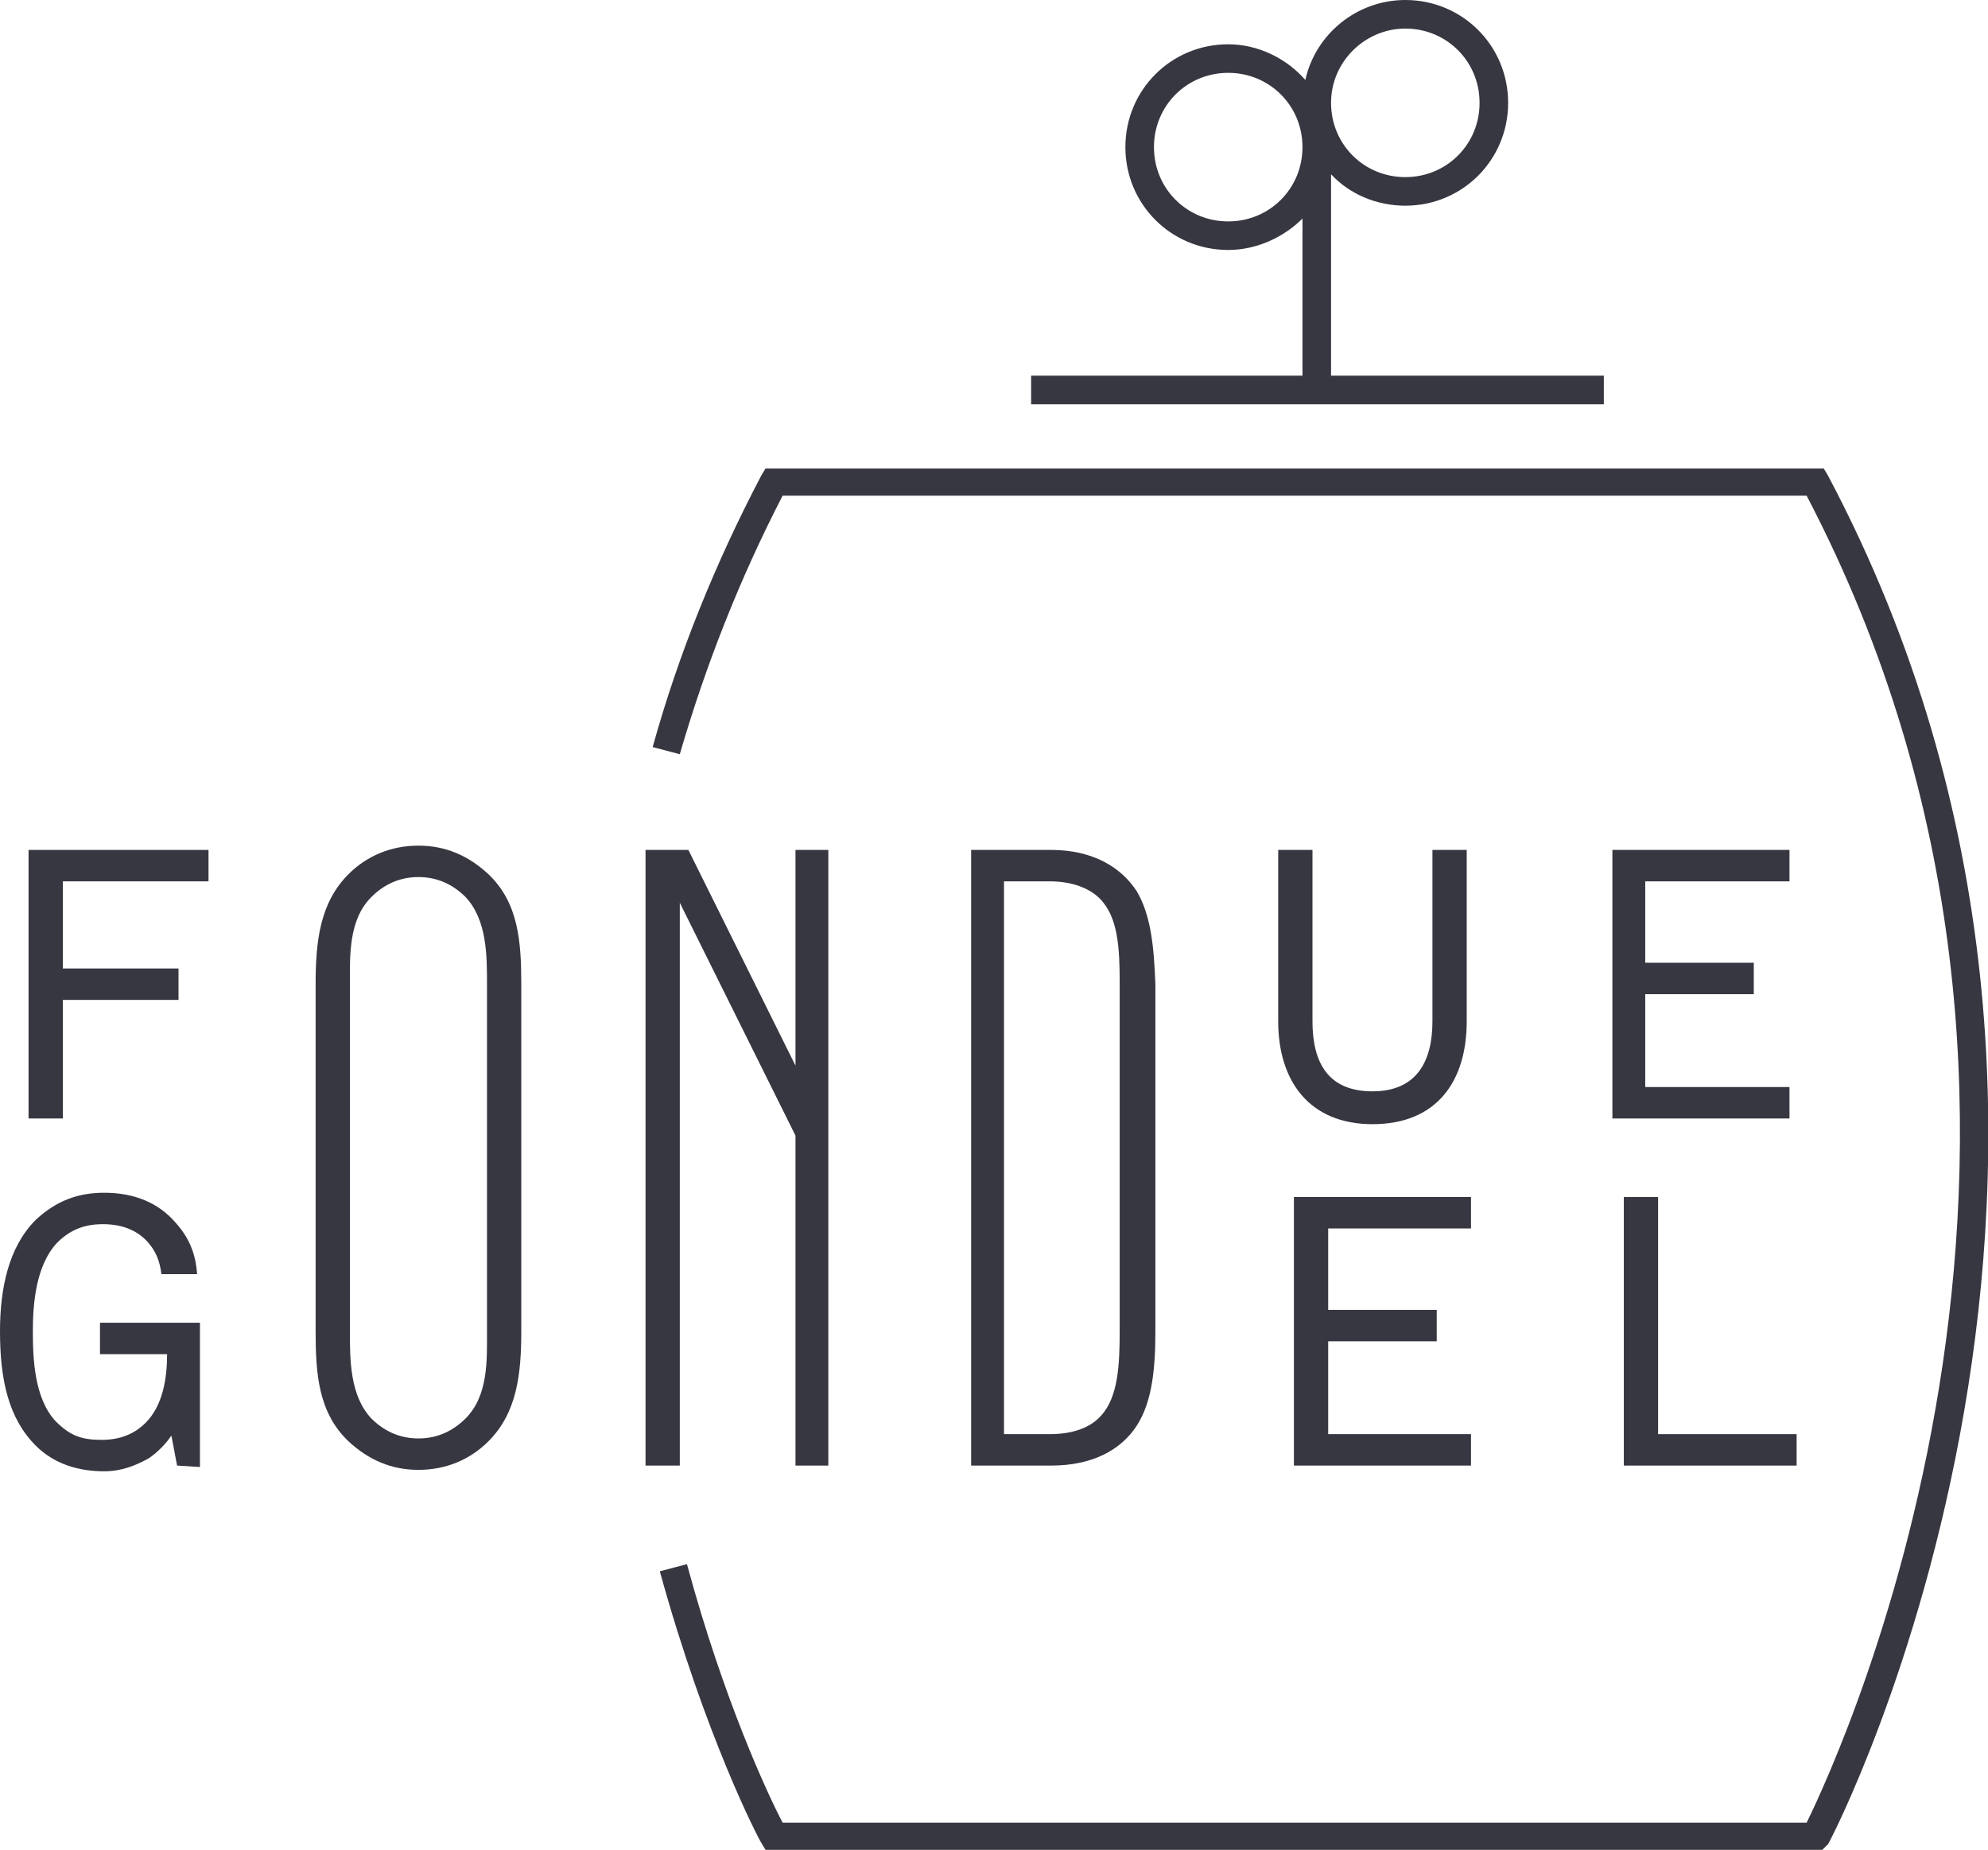 <?xml version="1.0" encoding="utf-8"?>
<!-- Generator: Adobe Illustrator 23.1.1, SVG Export Plug-In . SVG Version: 6.00 Build 0)  -->
<svg version="1.1" id="Layer_1" xmlns="http://www.w3.org/2000/svg" xmlns:xlink="http://www.w3.org/1999/xlink" x="0px" y="0px"
	 width="139.2px" height="129.5px" viewBox="0 0 139.2 129.5" style="enable-background:new 0 0 139.2 129.5;" xml:space="preserve"
	>
<style type="text/css">
	.st0{fill:#373741;}
</style>
<g>
	<path class="st0" d="M4.4,61.7v6.1h8.1V70H4.4v8.3H2V59.5h12.6v2.2H4.4z"/>
</g>
<g>
	<g>
		<path class="st0" d="M34.2,61.2c-1.4-1.3-3-2-4.9-2s-3.6,0.7-4.9,2c-2,2-2.3,4.7-2.3,7.7v24.3c0,3,0.2,5.7,2.3,7.7
			c1.4,1.3,3,2,4.9,2s3.6-0.7,4.9-2c2-2,2.3-4.7,2.3-7.7V68.9C36.5,65.9,36.3,63.2,34.2,61.2z M34.1,93.2c0,2,0.1,4.5-1.5,6.1
			c-0.9,0.9-2,1.4-3.3,1.4s-2.4-0.5-3.3-1.4c-1.5-1.6-1.5-4.1-1.5-6.1V68.9c0-2-0.1-4.5,1.5-6.1c0.9-0.9,2-1.4,3.3-1.4
			s2.4,0.5,3.3,1.4c1.5,1.6,1.5,4.1,1.5,6.1V93.2z"/>
	</g>
</g>
<g>
	<g>
		<path class="st0" d="M79.6,62.4c-1.1-1.7-3.1-2.9-6-2.9H68v43.1h5.6c2.9,0,4.9-1.1,6-2.8c1.1-1.7,1.3-4.1,1.3-6.6V68.9
			C80.8,66.3,80.6,64.1,79.6,62.4z M78.4,93.2c0,2.3-0.1,4.6-1.3,5.9c-0.7,0.8-1.9,1.3-3.6,1.3h-3.2V61.7h3.2c1.6,0,2.8,0.5,3.5,1.2
			c1.3,1.3,1.4,3.5,1.4,5.9V93.2z"/>
	</g>
</g>
<g>
	<path class="st0" d="M96.1,78.7c-4.4,0-6.6-3-6.6-7.2v-12h2.4v12c0,2.9,1.1,4.9,4.2,4.9s4.2-2.1,4.2-4.9v-12h2.4v12
		C102.7,75.7,100.6,78.7,96.1,78.7z"/>
</g>
<g>
	<path class="st0" d="M112.9,78.3V59.5h12.4v2.2h-10.1v5.7h7.6v2.2h-7.6v6.5h10.1v2.2C125.3,78.3,112.9,78.3,112.9,78.3z"/>
</g>
<g>
	<path class="st0" d="M12.4,102.6l-0.4-2.1c-0.4,0.6-1,1.2-1.6,1.6c-0.9,0.5-1.9,0.9-3.1,0.9c-1.8,0-3.5-0.5-4.8-1.8
		c-1.9-1.9-2.5-4.6-2.5-8c0-3,0.6-5.9,2.5-7.8c1.4-1.3,2.9-1.9,4.8-1.9c2.1,0,3.8,0.7,5,2.1c0.9,1,1.4,2.1,1.5,3.6h-2.5
		c-0.1-0.9-0.4-1.7-1.1-2.4c-0.7-0.7-1.7-1.1-3-1.1S4.9,86.1,4,87c-1.5,1.6-1.7,4.3-1.7,6.2c0,1.9,0.1,4.7,1.6,6.3
		c1,1,1.8,1.3,3.2,1.3c1.3,0,2.3-0.4,3.1-1.2c1.2-1.2,1.5-3.1,1.5-4.8H7v-2.2h7v10.1L12.4,102.6L12.4,102.6z"/>
</g>
<g>
	<path class="st0" d="M90.6,102.6V83.8H103V86H93v5.7h7.6v2.2H93v6.5h10v2.2C103,102.6,90.6,102.6,90.6,102.6z"/>
</g>
<g>
	<path class="st0" d="M113.7,102.6V83.8h2.4v16.6h9.7v2.2H113.7z"/>
</g>
<polygon class="st0" points="55.7,59.5 55.7,74.4 55.7,74.4 55.7,74.6 48.2,59.5 45.2,59.5 45.2,102.6 47.6,102.6 47.6,63.2 
	55.7,79.5 55.7,102.6 58,102.6 58,78.3 58,74.4 58,59.5 "/>
<g>
	<g>
		<path class="st0" d="M127.6,129.5h-74l-0.3-0.5c-0.2-0.3-3.9-7.4-7.1-19l1.9-0.5c2.6,9.6,5.7,16.2,6.7,18.1h71.7
			c2.6-5.3,22.8-49.3,0-92.9H54.8c-3,5.8-5.4,11.9-7.2,18.1l-1.9-0.5c1.8-6.5,4.4-12.9,7.6-19l0.3-0.5h74.1l0.3,0.5
			c25.1,47.4,0.3,95.4,0,95.8L127.6,129.5z"/>
	</g>
</g>
<path class="st0" d="M93.2,26.3V12.2c1.3,1.4,3.2,2.2,5.2,2.2c4,0,7.2-3.2,7.2-7.2S102.4,0,98.4,0c-3.4,0-6.3,2.4-7,5.6
	c-1.3-1.5-3.3-2.5-5.4-2.5c-4,0-7.2,3.2-7.2,7.2s3.2,7.2,7.2,7.2c2,0,3.9-0.9,5.2-2.2v11h-19v2h40.1v-2H93.2z M98.4,2
	c2.9,0,5.2,2.3,5.2,5.2s-2.3,5.2-5.2,5.2s-5.2-2.3-5.2-5.2S95.6,2,98.4,2z M86,15.5c-2.9,0-5.2-2.3-5.2-5.2s2.3-5.2,5.2-5.2
	s5.2,2.3,5.2,5.2S88.9,15.5,86,15.5z"/>
</svg>
